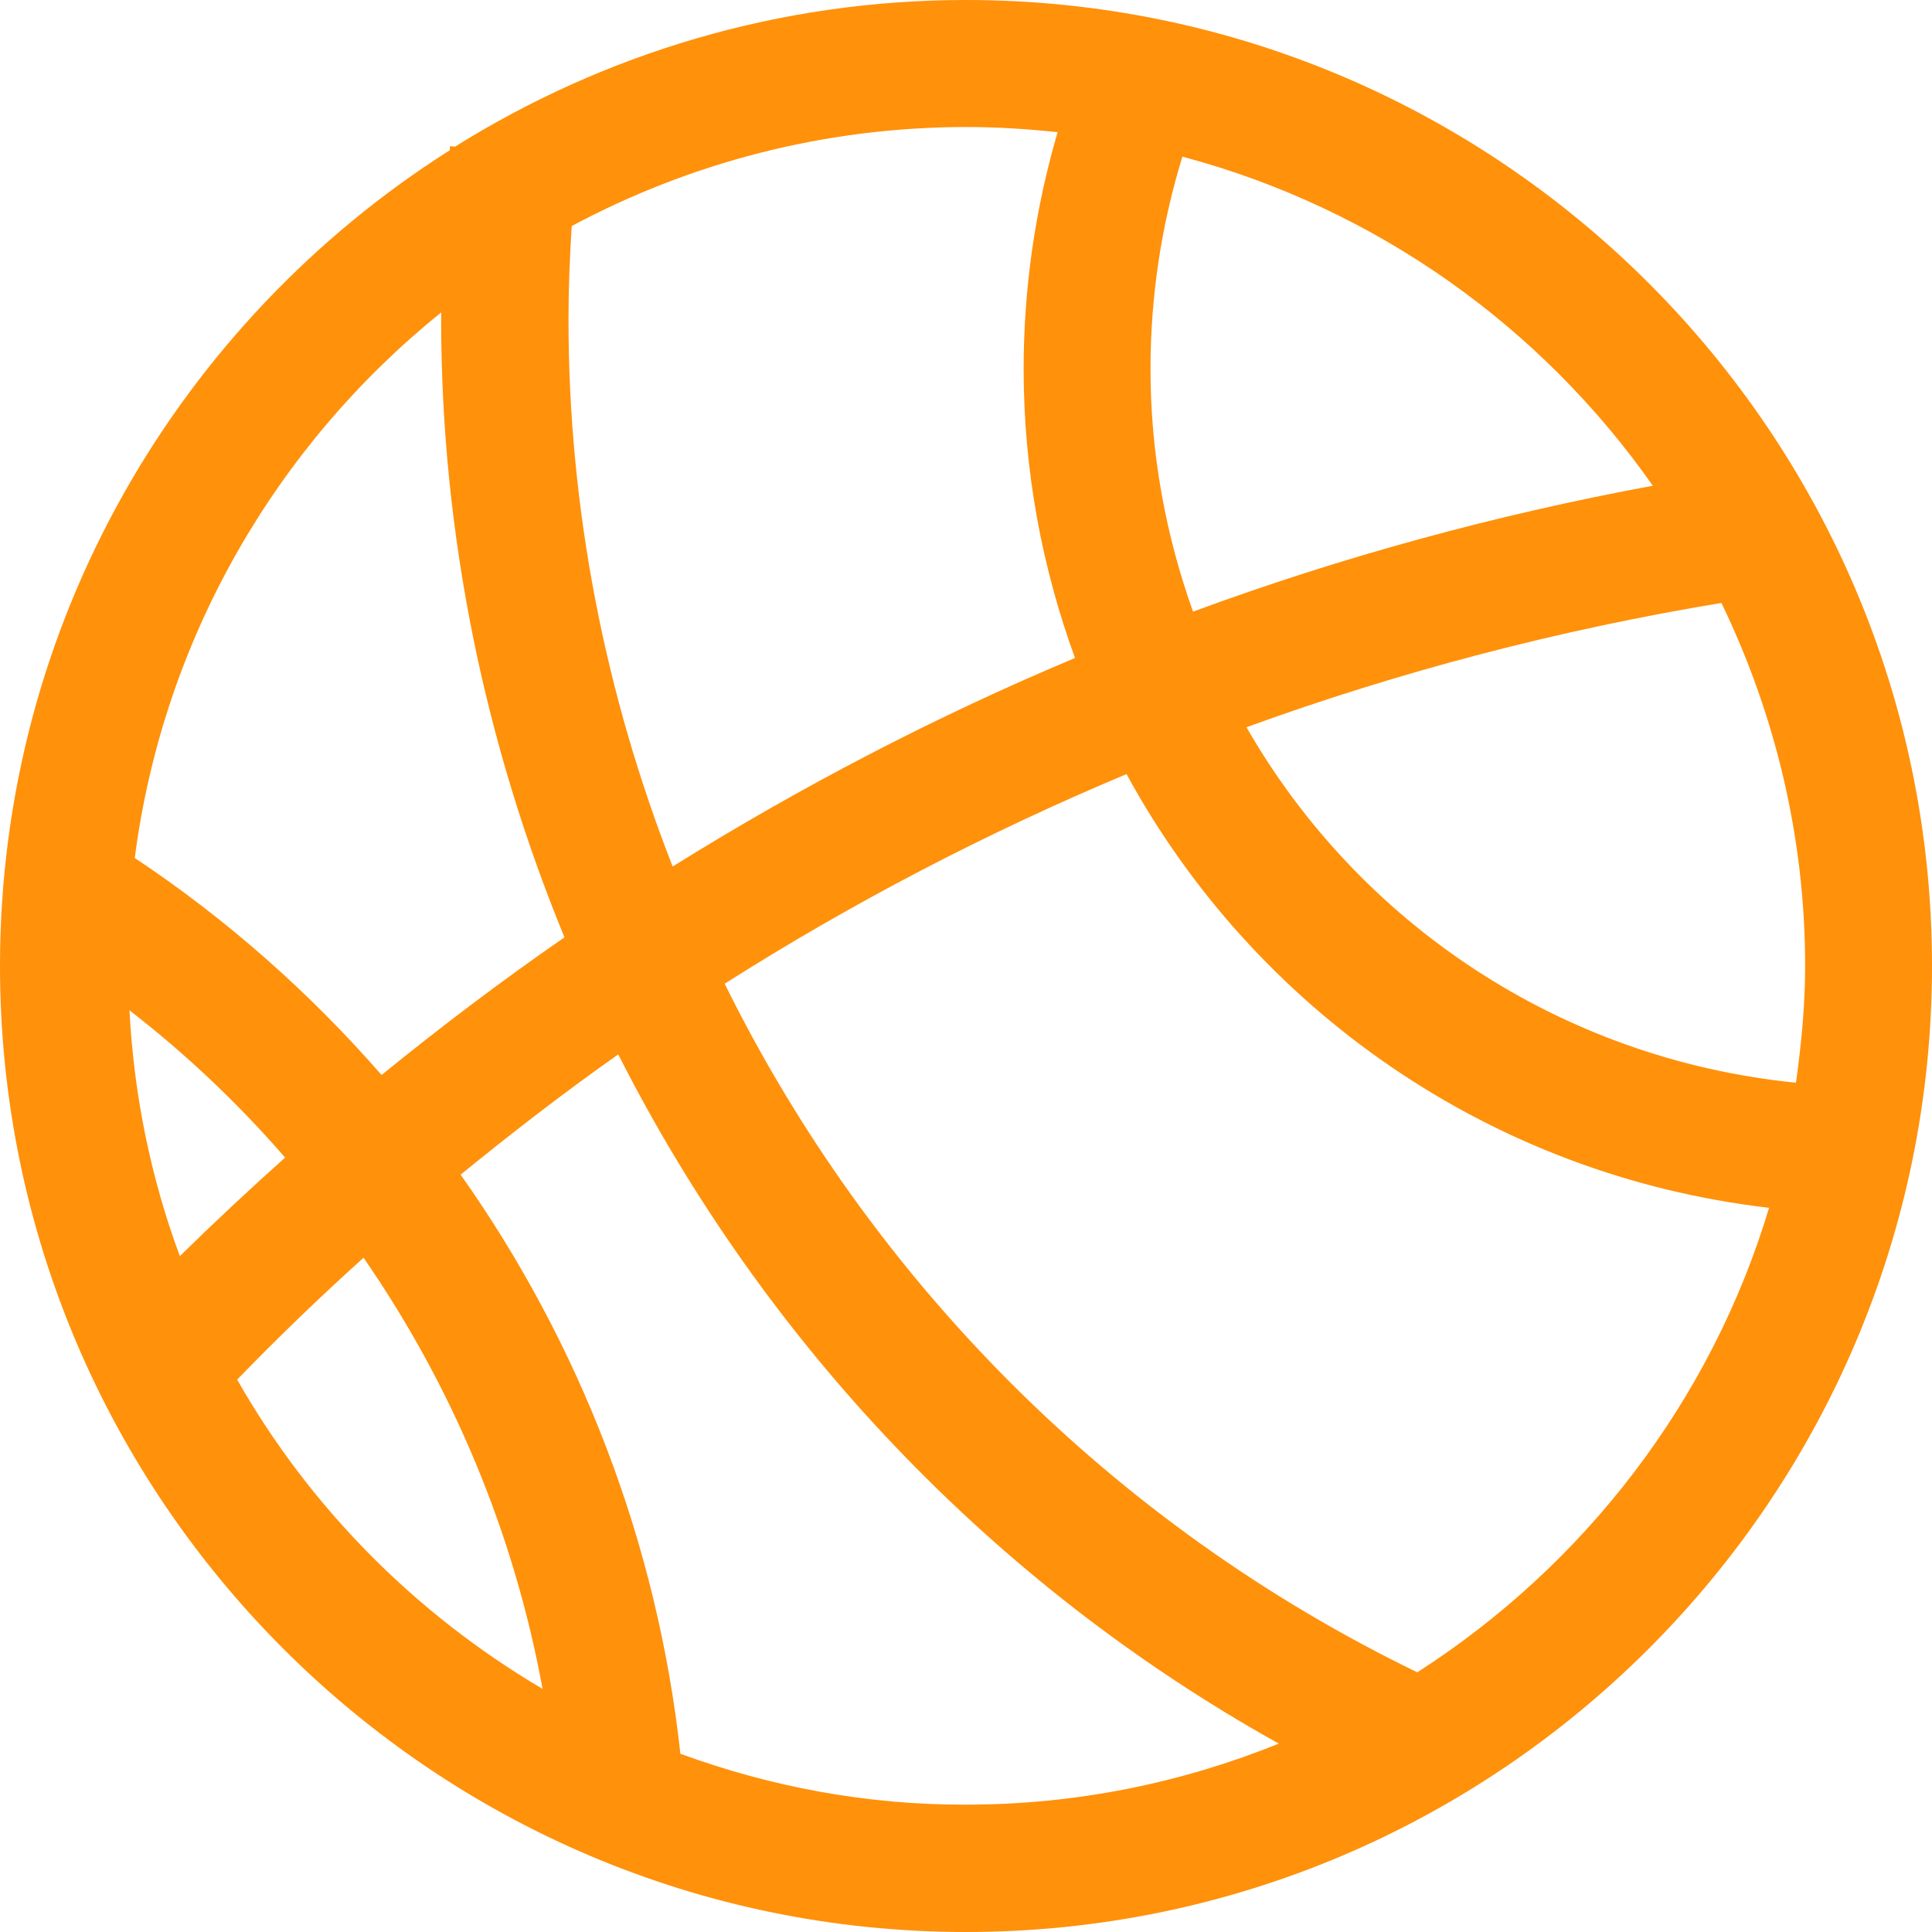 <?xml version="1.0" encoding="UTF-8"?>
<svg width="12px" height="12px" viewBox="0 0 12 12" version="1.1" xmlns="http://www.w3.org/2000/svg" xmlns:xlink="http://www.w3.org/1999/xlink">
    <title>形状</title>
    <g id="页面-1" stroke="none" stroke-width="1" fill="none" fill-rule="evenodd">
        <g id="视频列表" transform="translate(-829, -269)" fill="#FF910B" fill-rule="nonzero">
            <g id="编组-2" transform="translate(829, 269)">
                <path d="M6,0 C4.836,0 3.748,0.335 2.826,0.911 L2.795,0.908 C2.794,0.916 2.794,0.925 2.794,0.933 C1.117,1.996 0,3.87 0,6 C0,9.308 2.692,12 6,12 C9.308,12 12,9.308 12,6 C12,2.692 9.31,0 6,0 Z M11.155,6.725 C9.685,6.577 8.437,5.728 7.742,4.517 C8.696,4.17 9.683,3.912 10.692,3.745 C11.022,4.428 11.212,5.191 11.212,6 C11.212,6.247 11.188,6.488 11.155,6.725 L11.155,6.725 Z M10.266,3.017 C9.291,3.197 8.335,3.458 7.41,3.799 C7.242,3.328 7.146,2.822 7.146,2.294 C7.146,1.841 7.213,1.399 7.344,0.973 C8.543,1.292 9.572,2.027 10.266,3.017 L10.266,3.017 Z M6.569,0.821 C6.43,1.297 6.358,1.789 6.358,2.293 C6.358,2.924 6.473,3.527 6.677,4.087 C5.811,4.45 4.976,4.885 4.178,5.382 C3.76,4.316 3.531,3.166 3.531,1.983 C3.531,1.79 3.539,1.597 3.551,1.404 C4.282,1.013 5.117,0.789 6.003,0.789 C6.193,0.789 6.382,0.801 6.569,0.821 L6.569,0.821 Z M2.741,1.94 C2.741,1.955 2.74,1.968 2.74,1.983 C2.74,3.323 3.013,4.623 3.506,5.822 C3.117,6.091 2.739,6.377 2.37,6.677 C1.924,6.166 1.411,5.711 0.837,5.329 C1.014,3.965 1.718,2.764 2.741,1.94 L2.741,1.94 Z M0.804,6.275 C1.158,6.549 1.481,6.856 1.771,7.19 C1.549,7.388 1.331,7.592 1.117,7.802 C0.939,7.322 0.832,6.809 0.804,6.275 L0.804,6.275 Z M1.473,8.569 C1.727,8.307 1.988,8.055 2.258,7.812 C2.81,8.61 3.193,9.523 3.37,10.49 C2.582,10.026 1.925,9.364 1.473,8.569 Z M4.226,10.893 C4.083,9.586 3.606,8.35 2.861,7.296 C3.18,7.036 3.505,6.785 3.84,6.549 C4.742,8.329 6.157,9.835 7.943,10.83 C7.341,11.073 6.687,11.209 6,11.209 C5.377,11.211 4.781,11.096 4.226,10.893 L4.226,10.893 Z M8.803,10.387 C6.903,9.466 5.406,7.943 4.501,6.11 C5.295,5.606 6.131,5.171 6.997,4.808 C7.79,6.264 9.253,7.3 10.988,7.502 C10.627,8.704 9.839,9.722 8.803,10.387 L8.803,10.387 Z" id="形状"></path>
            </g>
        </g>
    </g>
</svg>